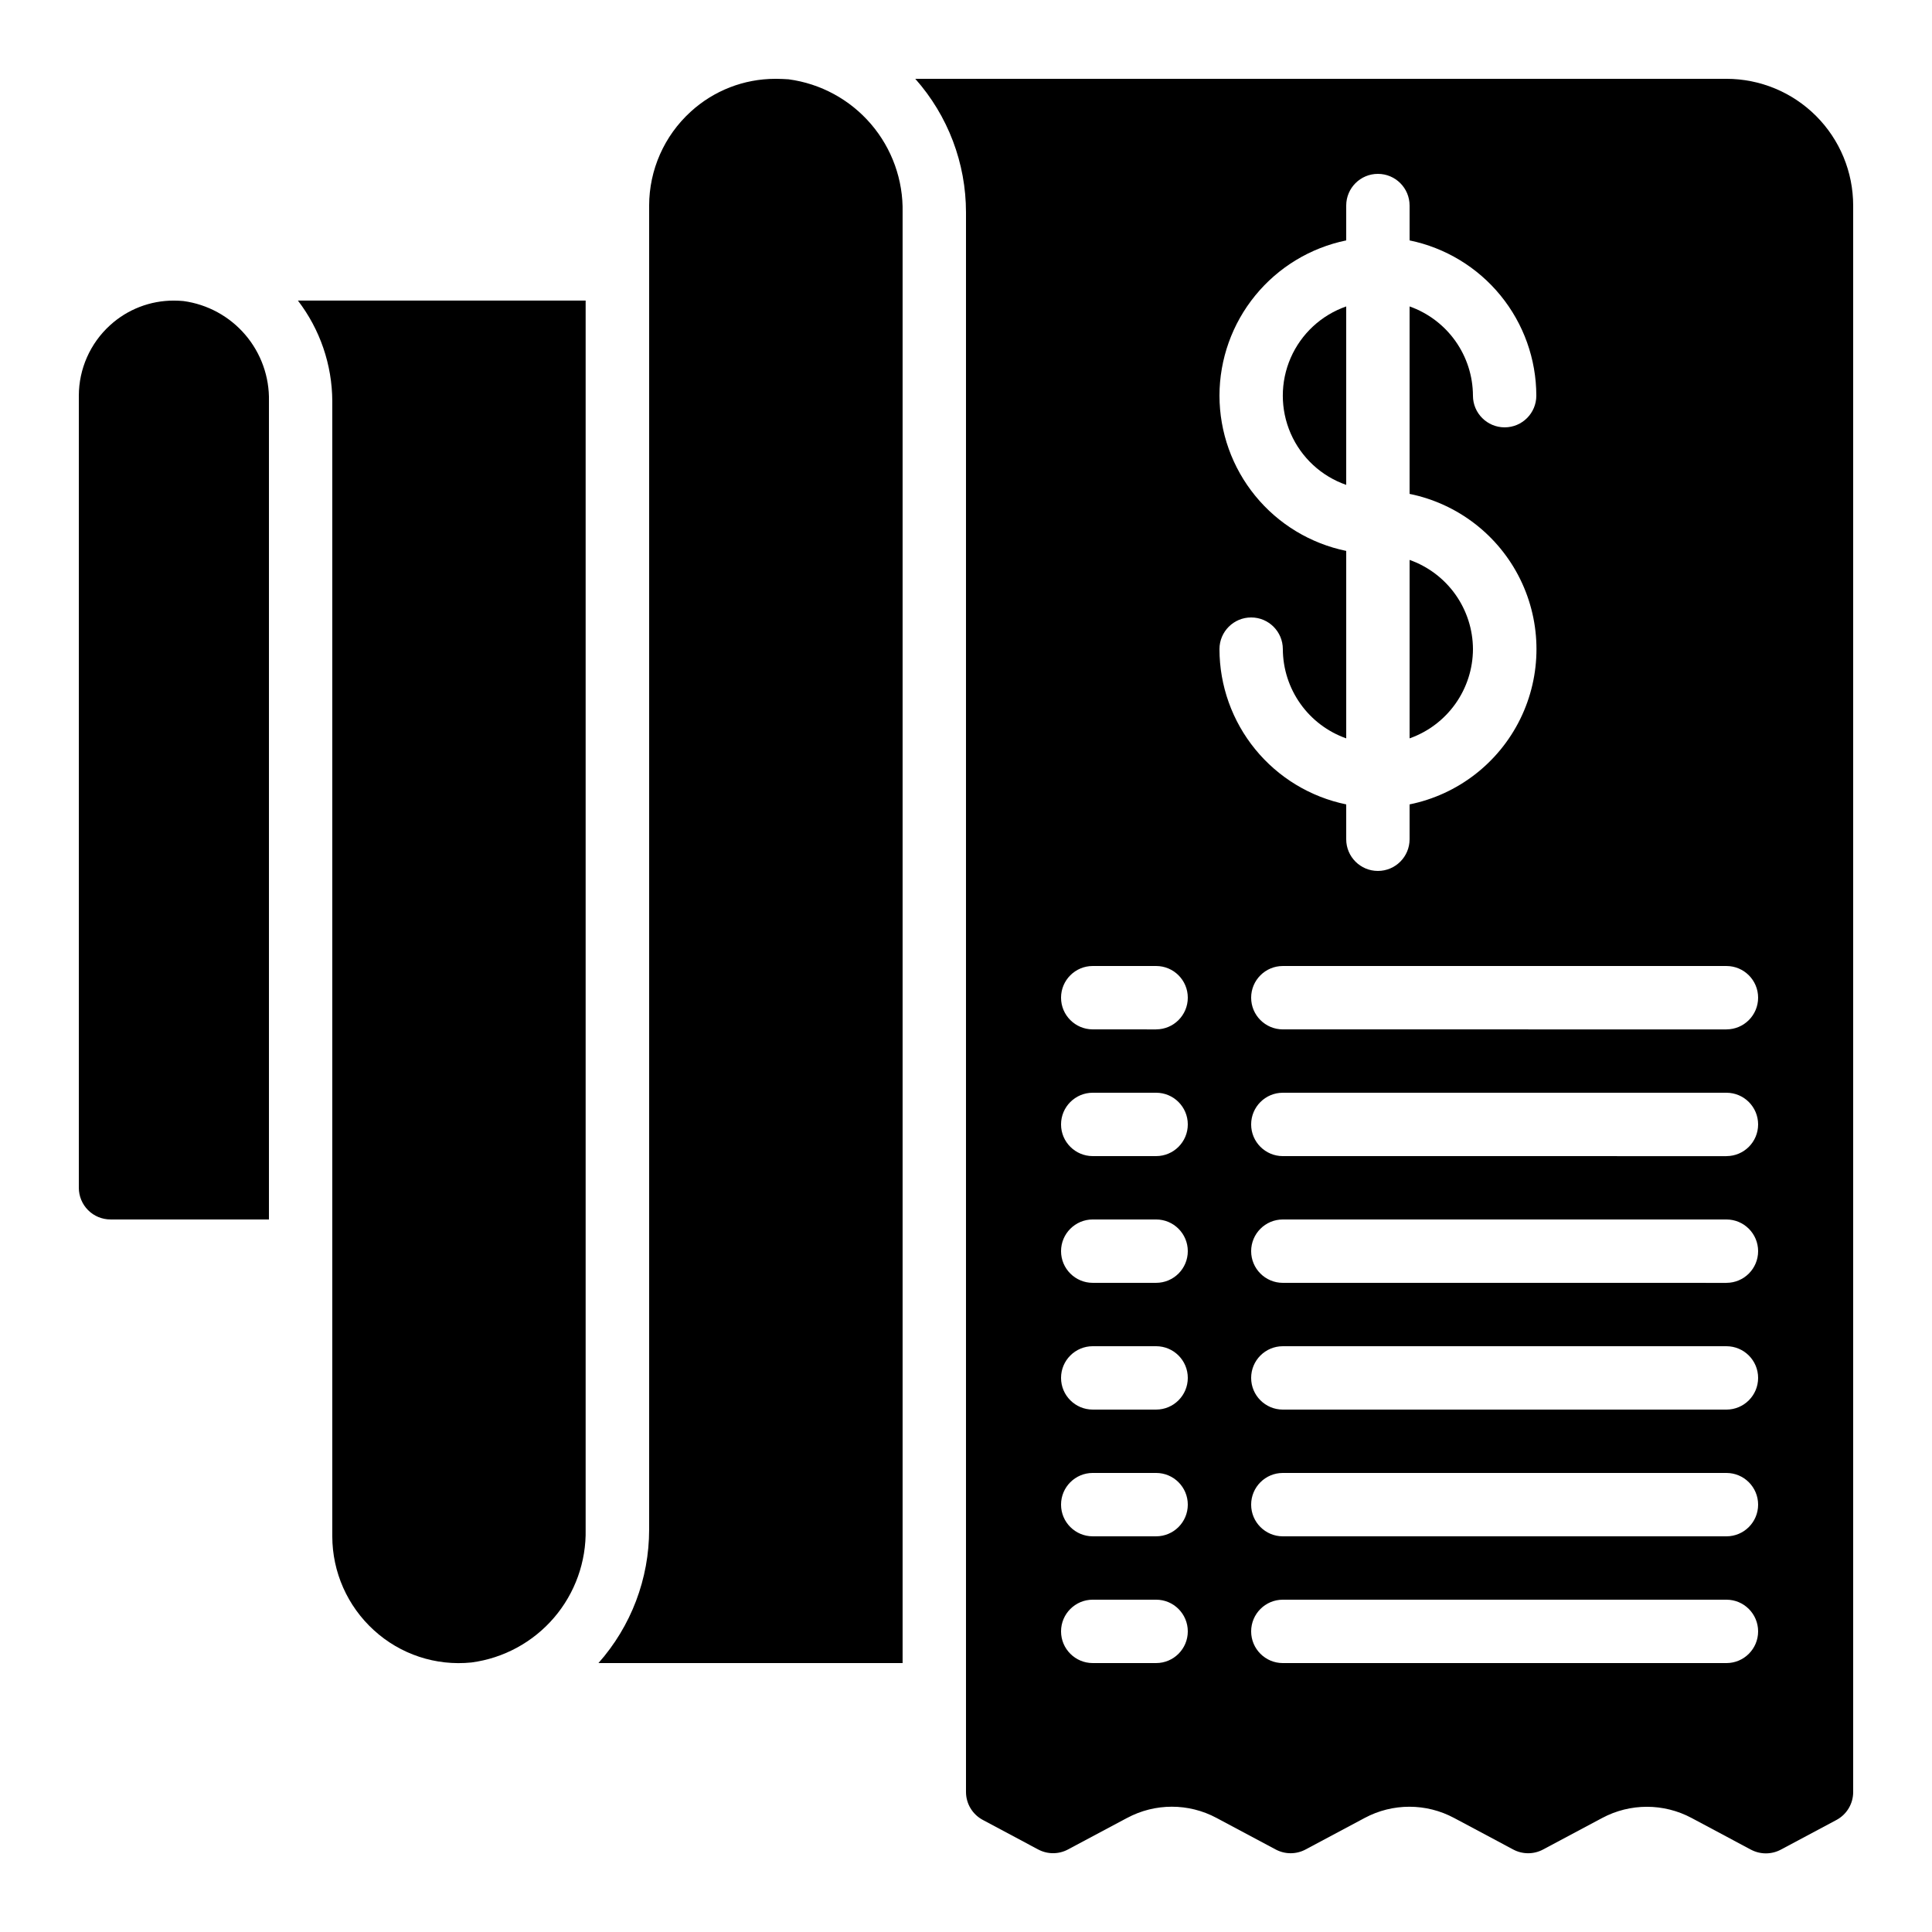 <?xml version="1.0" encoding="UTF-8"?>
<!-- Uploaded to: SVG Repo, www.svgrepo.com, Generator: SVG Repo Mixer Tools -->
<svg fill="#000000" width="800px" height="800px" version="1.1" viewBox="144 144 512 512" xmlns="http://www.w3.org/2000/svg">
 <g>
  <path d="m601.52 164.89h-214.96c8.66 9.758 13.441 22.348 13.438 35.395v418.59c-0.004 3.102 1.703 5.953 4.441 7.414l14.676 7.836v-0.004c2.477 1.328 5.453 1.328 7.926 0l15.652-8.348v0.004c7.406-3.973 16.309-3.973 23.715 0l15.66 8.355c2.477 1.324 5.449 1.324 7.926 0l15.645-8.348c7.406-3.973 16.312-3.973 23.719 0l15.66 8.355c2.473 1.32 5.438 1.32 7.91 0l15.668-8.355c7.402-3.957 16.293-3.957 23.695 0l15.727 8.398v-0.004c2.477 1.312 5.438 1.312 7.91 0l14.727-7.859h0.004c2.738-1.457 4.449-4.305 4.449-7.402v-420.44c0-8.91-3.539-17.453-9.836-23.75-6.301-6.301-14.844-9.84-23.75-9.84zm-151.14 419.84h-16.793c-4.637 0-8.398-3.762-8.398-8.398s3.762-8.398 8.398-8.398h16.793c4.637 0 8.398 3.762 8.398 8.398s-3.762 8.398-8.398 8.398zm0-33.586-16.793-0.004c-4.637 0-8.398-3.758-8.398-8.395 0-4.641 3.762-8.398 8.398-8.398h16.793c4.637 0 8.398 3.758 8.398 8.398 0 4.637-3.762 8.395-8.398 8.395zm0-33.586-16.793-0.004c-4.637 0-8.398-3.762-8.398-8.398s3.762-8.395 8.398-8.395h16.793c4.637 0 8.398 3.758 8.398 8.395s-3.762 8.398-8.398 8.398zm0-33.586-16.793-0.008c-4.637 0-8.398-3.758-8.398-8.395 0-4.637 3.762-8.398 8.398-8.398h16.793c4.637 0 8.398 3.762 8.398 8.398 0 4.637-3.762 8.395-8.398 8.395zm0-33.586-16.793-0.008c-4.637 0-8.398-3.758-8.398-8.395 0-4.641 3.762-8.398 8.398-8.398h16.793c4.637 0 8.398 3.758 8.398 8.398 0 4.637-3.762 8.395-8.398 8.395zm0-33.586-16.793-0.008c-4.637 0-8.398-3.762-8.398-8.398s3.762-8.395 8.398-8.395h16.793c4.637 0 8.398 3.758 8.398 8.395s-3.762 8.398-8.398 8.398zm16.793-167.94v-0.008c0.012-9.676 3.359-19.051 9.48-26.543 6.117-7.496 14.633-12.652 24.109-14.602v-9.234c0-4.641 3.758-8.398 8.395-8.398s8.398 3.758 8.398 8.398v9.234c9.477 1.949 17.992 7.106 24.109 14.602 6.117 7.492 9.465 16.867 9.477 26.543 0 4.637-3.758 8.398-8.395 8.398-4.641 0-8.398-3.762-8.398-8.398-0.02-5.191-1.645-10.25-4.652-14.48-3.008-4.234-7.246-7.434-12.141-9.164v49.676c12.754 2.59 23.582 10.945 29.324 22.625 5.738 11.68 5.738 25.359 0 37.039-5.742 11.676-16.57 20.035-29.324 22.625v9.234c0 4.637-3.762 8.398-8.398 8.398s-8.395-3.762-8.395-8.398v-9.234c-9.477-1.949-17.992-7.106-24.109-14.602-6.121-7.496-9.469-16.867-9.48-26.543 0-4.637 3.762-8.398 8.398-8.398 4.637 0 8.395 3.762 8.395 8.398 0.023 5.191 1.648 10.25 4.656 14.48 3.004 4.234 7.246 7.434 12.141 9.164v-49.676c-9.477-1.949-17.992-7.106-24.109-14.602-6.121-7.492-9.469-16.867-9.48-26.543zm134.35 335.87h-117.56c-4.637 0-8.395-3.762-8.395-8.398s3.758-8.398 8.395-8.398h117.56c4.637 0 8.395 3.762 8.395 8.398s-3.758 8.398-8.395 8.398zm0-33.586-117.56-0.004c-4.637 0-8.395-3.758-8.395-8.395 0-4.641 3.758-8.398 8.395-8.398h117.56c4.637 0 8.395 3.758 8.395 8.398 0 4.637-3.758 8.395-8.395 8.395zm0-33.586-117.56-0.004c-4.637 0-8.395-3.762-8.395-8.398s3.758-8.395 8.395-8.395h117.56c4.637 0 8.395 3.758 8.395 8.395s-3.758 8.398-8.395 8.398zm0-33.586-117.56-0.008c-4.637 0-8.395-3.758-8.395-8.395 0-4.637 3.758-8.398 8.395-8.398h117.56c4.637 0 8.395 3.762 8.395 8.398 0 4.637-3.758 8.395-8.395 8.395zm0-33.586-117.56-0.008c-4.637 0-8.395-3.758-8.395-8.395 0-4.641 3.758-8.398 8.395-8.398h117.56c4.637 0 8.395 3.758 8.395 8.398 0 4.637-3.758 8.395-8.395 8.395zm0-33.586-117.56-0.008c-4.637 0-8.395-3.762-8.395-8.398s3.758-8.395 8.395-8.395h117.56c4.637 0 8.395 3.758 8.395 8.395s-3.758 8.398-8.395 8.398z"/>
  <path d="m232.06 250.3v300.84c0.012 9.465 4.004 18.488 11 24.863 7.016 6.43 16.445 9.547 25.91 8.566 8.496-1.133 16.273-5.356 21.852-11.863 5.574-6.504 8.559-14.836 8.379-23.406v-325.64h-76.25c5.863 7.644 9.062 17 9.109 26.637z"/>
  <path d="m173.29 467.17h41.984v-216.87c0.141-6.434-2.094-12.695-6.277-17.586-4.18-4.891-10.02-8.07-16.395-8.934-0.84-0.074-1.68-0.117-2.519-0.117-6.266-0.02-12.305 2.316-16.93 6.543-5.25 4.777-8.25 11.547-8.262 18.648v209.92c0 2.227 0.887 4.363 2.461 5.938 1.574 1.574 3.711 2.457 5.938 2.457z"/>
  <path d="m349.9 164.89h-0.43 0.004c-8.312 0-16.32 3.113-22.445 8.727-6.996 6.375-10.988 15.398-11 24.863v350.86c0.004 13.043-4.777 25.637-13.438 35.395h80.609v-384.45c0.184-8.566-2.801-16.902-8.379-23.406-5.574-6.508-13.355-10.73-21.848-11.863-1.059-0.059-2.066-0.125-3.074-0.125z"/>
  <path d="m534.35 316.03c-0.02-5.191-1.645-10.25-4.652-14.484-3.008-4.231-7.246-7.43-12.141-9.16v47.289c4.894-1.73 9.133-4.93 12.141-9.164 3.008-4.231 4.633-9.289 4.652-14.48z"/>
  <path d="m500.76 225.21c-6.586 2.293-11.918 7.231-14.711 13.621-2.789 6.391-2.789 13.656 0 20.047 2.793 6.391 8.125 11.328 14.711 13.621z"/>
 </g>
</svg>